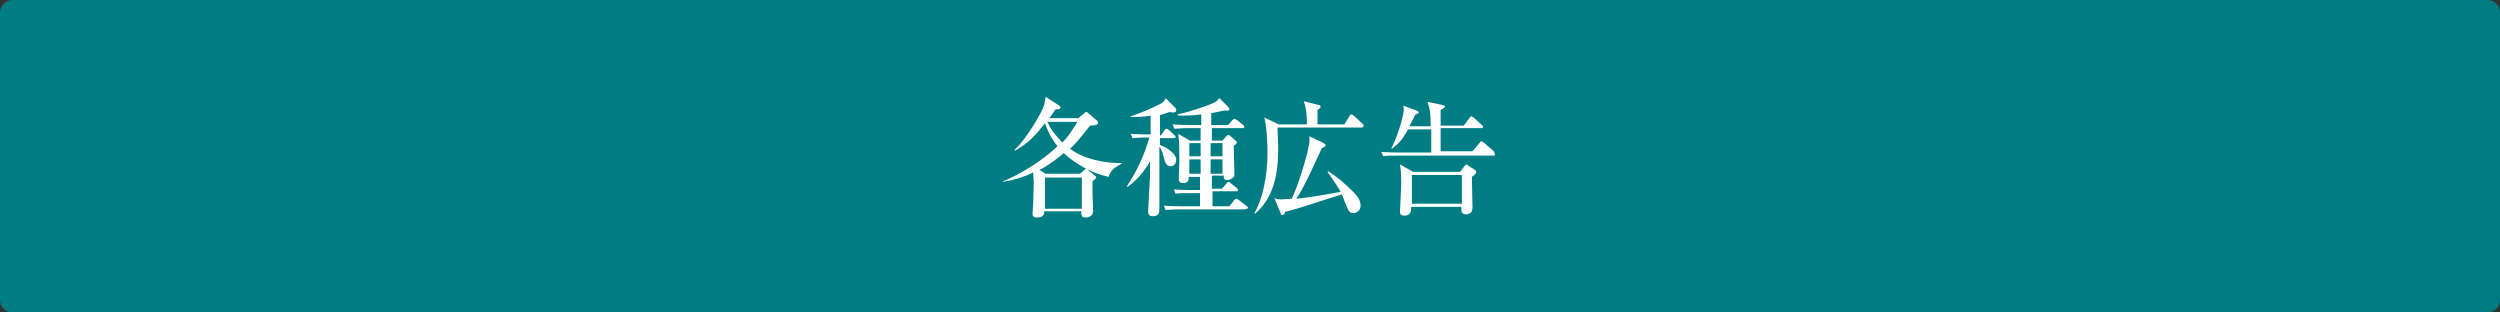 <?xml version="1.0" encoding="utf-8"?>
<!-- Generator: Adobe Illustrator 27.4.1, SVG Export Plug-In . SVG Version: 6.00 Build 0)  -->
<svg version="1.1" id="レイヤー_1" xmlns="http://www.w3.org/2000/svg" xmlns:xlink="http://www.w3.org/1999/xlink" x="0px"
	 y="0px" viewBox="0 0 400 50" style="enable-background:new 0 0 400 50;" xml:space="preserve">
<rect x="0" y="0" width="400" height="50" fill="#333333" stroke="none"/>
<style type="text/css">
	.st0{fill:#007C83;}
	.st1{fill:#FFFFFF;}
</style>
<g>
	<path class="st0" d="M2,49.5c-0.8,0-1.5-0.7-1.5-1.5V2c0-0.8,0.7-1.5,1.5-1.5h396c0.8,0,1.5,0.7,1.5,1.5v46c0,0.8-0.7,1.5-1.5,1.5
		H2z"/>
	<path class="st0" d="M398,1c0.6,0,1,0.4,1,1v46c0,0.6-0.4,1-1,1H2c-0.6,0-1-0.4-1-1V2c0-0.6,0.4-1,1-1H398 M398,0H2
		C0.9,0,0,0.9,0,2v46c0,1.1,0.9,2,2,2h396c1.1,0,2-0.9,2-2V2C400,0.9,399.1,0,398,0L398,0z"/>
</g>
<g>
	<path class="st1" d="M172.4,19l1.1-0.9c0.1-0.1,0.2-0.2,0.3-0.2c0.1,0,0.2,0.1,0.3,0.2l1.3,1.1c0.2,0.1,0.3,0.3,0.3,0.4
		c0,0.4-0.6,0.5-1.3,0.5c-1.7,2.2-2.5,3.1-3.2,3.7c2.3,1.7,5.5,2.3,8.3,2.3v0.1c-1.8,0.8-2,1.7-2.1,2.1c-2.4-0.5-5.2-1.9-7.2-3.8
		c-0.7,0.6-2.3,1.9-3.9,2.7l1,0.6h5.5l0.7-0.6c0.1-0.1,0.2-0.2,0.3-0.2c0.1,0,0.2,0.1,0.3,0.2l1.1,0.9c0.1,0.1,0.2,0.2,0.2,0.3
		c0,0.1-0.2,0.3-0.6,0.6c0,0.4,0,1.3,0,2c0,0.2,0.1,2.4,0.1,2.7c0,1.1-1.1,1.1-1.2,1.1c-0.7,0-0.7-0.4-0.7-1h-5.9c0,0.4-0.1,1-1.2,1
		c-0.2,0-0.7,0-0.7-0.6c0-0.1,0.1-1.2,0.1-1.4c0-1,0.1-2.6,0.1-3.6c0-0.3-0.1-1.3-0.1-1.6c-1.2,0.6-2.6,1.1-4.8,1.5l0-0.1
		c2.5-1,6.2-3.2,8.7-5.6c-0.4-0.5-1.4-1.8-2-3.7c-1.4,1.8-2.6,3.2-4.8,4.4l-0.1-0.1c2.1-1.9,4.5-6.3,4.7-7c0.2-0.5,0.2-1.1,0.3-1.5
		l2.2,1.4c0.1,0.1,0.2,0.2,0.2,0.3c0,0.2-0.2,0.3-0.8,0.3c-0.5,0.7-0.7,1-1,1.4H172.4z M167.2,28.4v5h5.9v-5H167.2z M167.6,19.5
		L167.6,19.5c0.5,1.2,1.3,2.2,2.4,3.3c1.1-1.2,1.5-1.9,2.4-3.3H167.6z"/>
	<path class="st1" d="M187.7,18c-0.1,0-0.3,0-0.5-0.1c-0.4,0.1-0.8,0.3-1.6,0.5c0,0.5,0,2.8,0,3.3h0.1l0.6-0.8
		c0.1-0.2,0.2-0.3,0.3-0.3c0.1,0,0.2,0,0.4,0.2l0.9,0.8c0.1,0.1,0.2,0.2,0.2,0.3c0,0.2-0.2,0.2-0.3,0.2h-2.2c0,0.4,0,0.5,0,1.1
		c1.4,0.5,2.6,1.5,2.6,2.4c0,0.3-0.2,1-0.9,1c-0.8,0-0.9-0.8-1.1-1.4c-0.1-0.5-0.3-1.3-0.7-1.7c0,0.7,0,4.4,0,4.7c0,0.8,0,3.7,0,4.9
		c0,0.9,0,1.5-1.1,1.5c-0.7,0-0.7-0.6-0.7-0.8c0-0.1,0.3-5.5,0.3-5.7c0-0.4,0-1.9,0-2.3c-0.4,0.8-1.7,2.8-3.6,4.1l-0.1-0.1
		c1.6-2.4,2.8-5,3.6-7.8h-0.5c-1.2,0-1.7,0.1-2.2,0.1l-0.3-0.7c1.2,0.1,2.6,0.1,2.8,0.1h0.4l0-3c-1.7,0.3-2.7,0.2-3.2,0.2v-0.1
		c1.1-0.3,3.7-1.4,4.8-2c0.6-0.3,0.7-0.7,0.8-0.9l1.6,1.6c0.1,0.1,0.1,0.2,0.1,0.3C188.2,18,187.8,18,187.7,18z M199,33.5h-10.3
		c-1.2,0-1.7,0.1-2.2,0.1l-0.3-0.7c1.2,0.1,2.6,0.1,2.8,0.1h3v-2.1h-1.7c-1.2,0-1.7,0-2.2,0.1l-0.3-0.7c1.2,0.1,2.6,0.1,2.8,0.1h1.4
		v-2.1h-1.8c0,0.4,0,1-0.9,1c-0.6,0-0.7-0.4-0.7-0.6c0-0.5,0.1-2.6,0.1-3.1c0-1.1,0-3.3-0.2-4.2l1.9,1.1h1.7v-2h-2
		c-1.2,0-1.7,0.1-2.2,0.1l-0.3-0.7c1.2,0.1,2.6,0.1,2.9,0.1h1.7v-1.7c-0.6,0.1-2,0.2-2.9,0.2c-0.4,0-0.7,0-0.9-0.1v-0.1
		c2-0.4,4.4-1.3,4.7-1.4c1.3-0.5,1.5-0.6,2-1.2l1.4,1.4c0.1,0.1,0.2,0.2,0.2,0.4c0,0.2-0.2,0.2-0.4,0.2c-0.1,0-0.2,0-0.5,0
		c-0.9,0.2-1.9,0.4-2,0.4V20h2.7l0.7-0.8c0.1-0.1,0.2-0.2,0.3-0.2s0.2,0.1,0.4,0.2l1,0.8c0.1,0.1,0.2,0.2,0.2,0.3
		c0,0.2-0.2,0.2-0.3,0.2h-4.9v2h1.7l0.6-0.7c0,0,0.2-0.2,0.3-0.2c0.1,0,0.2,0,0.4,0.2l0.8,0.7c0.2,0.2,0.2,0.2,0.2,0.3
		c0,0.1-0.1,0.2-0.1,0.2c-0.1,0.1-0.4,0.3-0.4,0.4c0,0.7,0.1,3.8,0.1,4.4c0,0.3,0,0.5-0.3,0.7c-0.3,0.2-0.6,0.3-0.8,0.3
		c-0.6,0-0.6-0.2-0.6-0.7h-1.9v2.1h1.6l0.7-0.8c0.2-0.2,0.2-0.3,0.3-0.3c0.1,0,0.2,0,0.4,0.2l1,0.8c0.1,0.1,0.2,0.2,0.2,0.3
		c0,0.2-0.2,0.2-0.3,0.2h-3.8V33h2.7l0.8-1c0.2-0.2,0.2-0.2,0.3-0.2c0.1,0,0.1,0,0.4,0.2l1.3,1c0.1,0.1,0.2,0.2,0.2,0.3
		C199.3,33.5,199.1,33.5,199,33.5z M192.1,22.9h-1.8V25h1.8V22.9z M192.1,25.5h-1.8v2.3h1.8V25.5z M195.6,22.9h-1.9V25h1.9V22.9z
		 M195.6,25.5h-1.9v2.3h1.9V25.5z"/>
	<path class="st1" d="M217.8,20.4h-13.4c0,0.7,0.1,1.8,0.1,3.3c0,2.2,0,7.4-3.7,10.5l-0.1-0.1c1.3-2.2,2.1-5.9,2.1-9.6
		c0-1.4-0.1-4.1-0.5-5.7l2.3,1.1h4.5c0-2.5-0.3-3-0.5-3.7l2.4,0.6c0.1,0,0.3,0.1,0.3,0.3c0,0.2-0.4,0.4-0.5,0.5v2.3h4.3l0.8-1.3
		c0.1-0.2,0.2-0.3,0.3-0.3s0.3,0.1,0.4,0.2l1.4,1.3c0.1,0.1,0.2,0.2,0.2,0.3C218.1,20.4,218,20.4,217.8,20.4z M216.5,34.1
		c-0.6,0-0.8-0.5-1-1c-0.3-0.7-0.7-1.7-0.8-2c-0.7,0.2-4.1,1.3-4.7,1.5c-0.6,0.2-3.1,1-4.4,1.3c0,0.2-0.1,0.5-0.4,0.5
		c-0.2,0-0.3-0.2-0.3-0.3l-1-2.4c0.3,0.1,0.5,0.2,1.1,0.2c0.5,0,1.2-0.1,1.7-0.1c1.3-2.9,2.5-7.2,2.7-8.5c0.2-0.8,0.1-1.2,0.1-1.5
		l2.3,1.1c0.1,0.1,0.3,0.2,0.3,0.3c0,0.2-0.3,0.4-0.6,0.5c-2.8,6.1-3.4,7.1-4.1,8.1c2-0.2,3.8-0.5,7.1-1.1c-0.6-1.1-1.6-2.5-2.1-3.2
		l0.1-0.1c1.2,0.7,3,2.2,4.2,3.5c0.5,0.5,1,1.1,1,2.1C217.6,33.9,216.8,34.1,216.5,34.1z"/>
	<path class="st1" d="M239,24.9h-15.5c-1.2,0-1.7,0-2.2,0.1l-0.3-0.7c1.2,0.1,2.6,0.1,2.8,0.1h5.2v-3.7h-3.7
		c-0.7,1.2-1.2,2.1-2.6,3.1l-0.1,0c1.4-2.9,2-5.6,2-6.3c0-0.2,0-0.4-0.1-0.6l2.2,0.8c0.1,0.1,0.3,0.1,0.3,0.3c0,0.1-0.1,0.1-0.2,0.2
		c-0.1,0-0.4,0.2-0.4,0.2c-0.2,0.4-0.4,0.9-0.9,1.8h3.4c0-2.3-0.1-2.6-0.5-3.9l2.4,0.5c0.3,0.1,0.4,0.1,0.4,0.2
		c0,0.2-0.3,0.4-0.7,0.6v2.5h3.7l0.9-1.2c0.2-0.3,0.3-0.3,0.3-0.3c0.1,0,0.3,0.2,0.4,0.2l1.3,1.2c0.1,0.1,0.2,0.2,0.2,0.3
		c0,0.2-0.2,0.2-0.3,0.2h-6.5v3.7h5.1l1.1-1.3c0.2-0.2,0.2-0.3,0.3-0.3s0.3,0.2,0.4,0.2l1.5,1.3c0.1,0.1,0.2,0.2,0.2,0.3
		C239.3,24.9,239.1,24.9,239,24.9z M235.5,28.3c0,0.7,0.1,4.1,0.1,4.9c0,1.1-0.9,1.1-1,1.1c-0.8,0-0.8-0.5-0.8-1.2h-8
		c0,0.5,0,1.4-1.1,1.4c-0.7,0-0.7-0.4-0.7-0.6c0-0.7,0.2-3.9,0.2-4.7c0-1.4-0.1-2.3-0.2-2.9l2.1,1.2h7.5l0.7-0.9
		c0.2-0.2,0.2-0.3,0.3-0.3c0.1,0,0.3,0.1,0.3,0.2l1.1,0.7c0.1,0,0.2,0.2,0.2,0.3C236.2,27.8,236,27.9,235.5,28.3z M233.9,28h-8v4.6
		h8V28z"/>
</g>
</svg>
